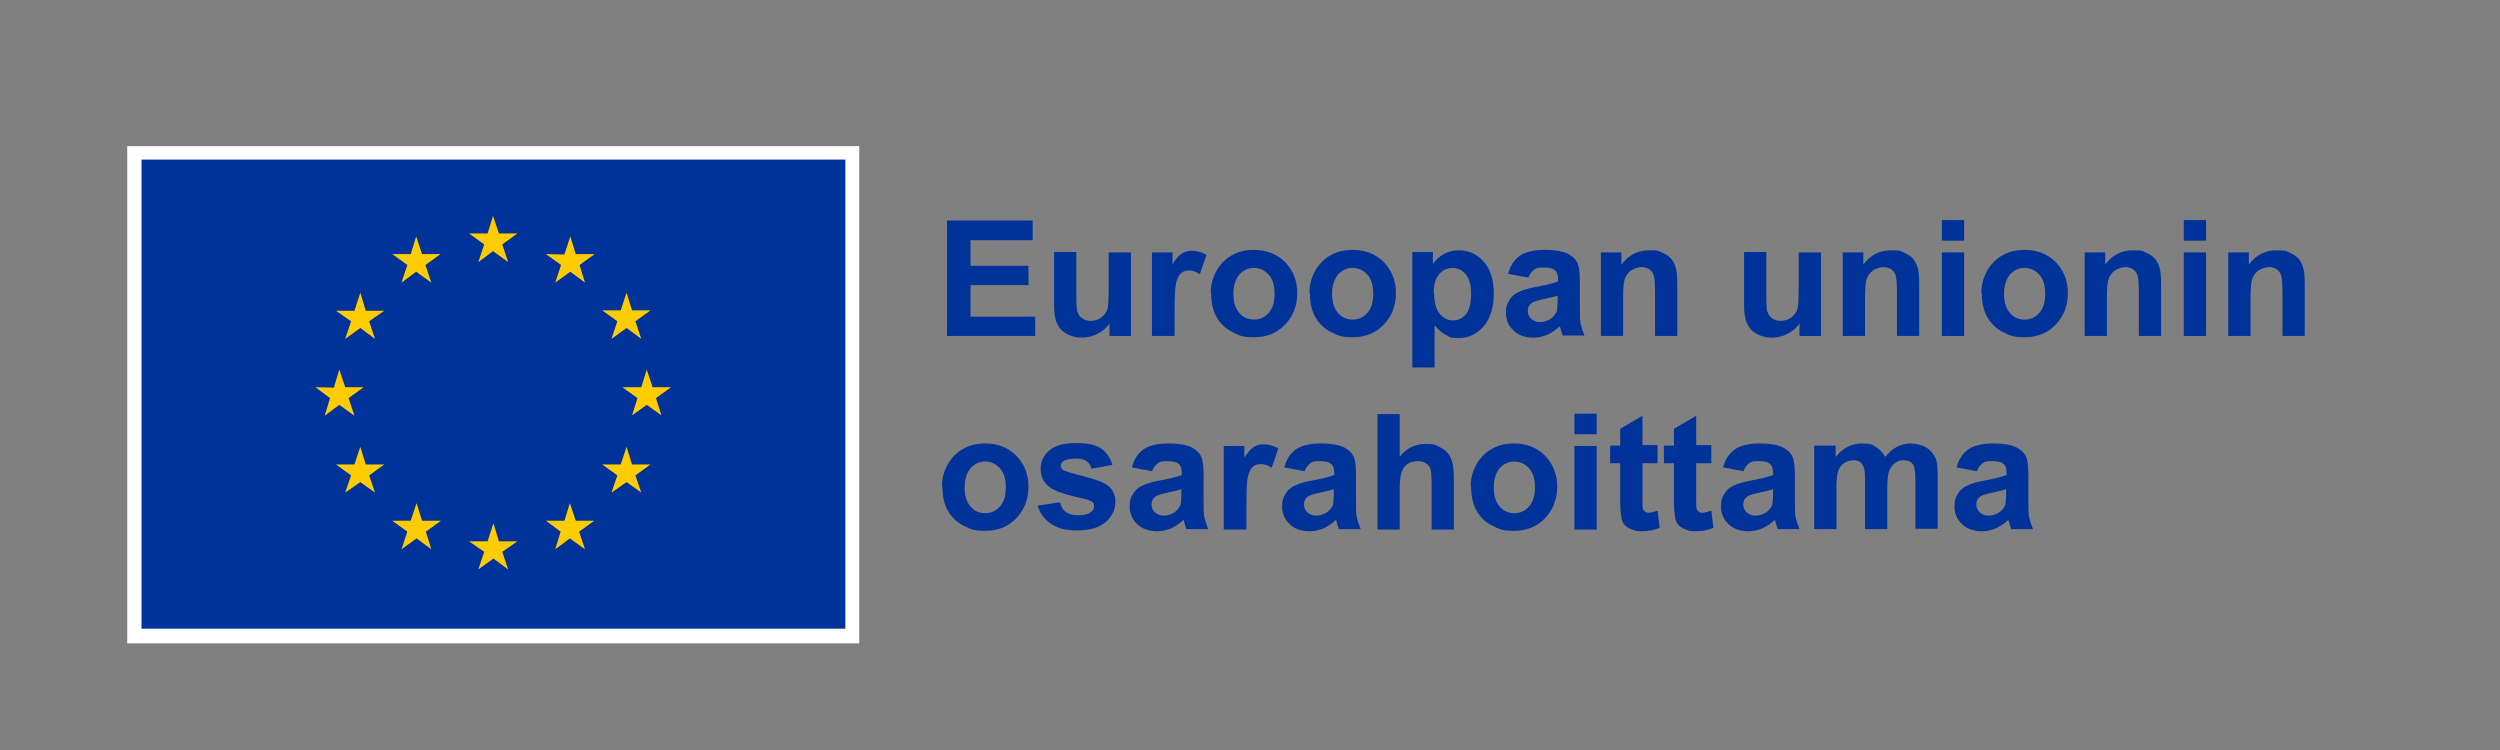 <?xml version="1.0" encoding="UTF-8"?> <svg xmlns="http://www.w3.org/2000/svg" id="Layer_1" version="1.1" viewBox="0 0 595.3 178.7"><rect x="0" y="0" width="595.3" height="178.7" fill="#808080" stroke="none"/><defs><style> .st0 { fill: #fc0; } .st1 { fill: #039; } .st2 { fill: #fff; } </style></defs><rect class="st2" x="30.3" y="34.8" width="174.3" height="118.4"></rect><path class="st2" d="M117.5,95.1"></path><rect class="st1" x="33.7" y="38" width="167.6" height="111.7"></rect><path class="st1" d="M117.5,93.9"></path><polyline class="st0" points="113.9 62.4 117.4 59.8 121 62.4 119.6 58.2 123.2 55.6 118.8 55.6 117.4 51.4 116.1 55.6 111.7 55.6 115.3 58.2 113.9 62.4"></polyline><polyline class="st0" points="95.6 67.3 99.1 64.7 102.7 67.3 101.3 63.1 104.9 60.5 100.5 60.5 99.1 56.3 97.8 60.5 93.4 60.5 97 63.1 95.6 67.3"></polyline><polyline class="st0" points="85.8 69.7 84.4 74 80 74 83.6 76.5 82.2 80.7 85.8 78.1 89.3 80.7 87.9 76.5 91.5 74 87.1 74 85.8 69.7"></polyline><polyline class="st0" points="80.8 96.4 84.4 99 83 94.8 86.6 92.2 82.2 92.2 80.8 88 79.5 92.3 75.1 92.2 78.6 94.8 77.3 99 80.8 96.4"></polyline><polyline class="st0" points="87.1 110.6 85.8 106.4 84.4 110.6 80 110.6 83.6 113.2 82.2 117.3 85.8 114.8 89.3 117.3 87.9 113.2 91.5 110.6 87.1 110.6"></polyline><polyline class="st0" points="100.5 124 99.2 119.8 97.8 124 93.4 124 97 126.6 95.6 130.8 99.2 128.2 102.7 130.8 101.4 126.6 105 124 100.5 124"></polyline><polyline class="st0" points="118.8 128.9 117.5 124.6 116.1 128.9 111.7 128.9 115.3 131.4 113.9 135.6 117.5 133 121 135.6 119.6 131.4 123.2 128.9 118.8 128.9"></polyline><polyline class="st0" points="137.1 124 135.7 119.8 134.4 124 130 124 133.5 126.6 132.2 130.8 135.7 128.2 139.3 130.8 137.9 126.6 141.5 124 137.1 124"></polyline><polyline class="st0" points="150.5 110.6 149.2 106.4 147.8 110.6 143.4 110.6 147 113.2 145.6 117.3 149.2 114.8 152.7 117.3 151.3 113.2 154.9 110.6 150.5 110.6"></polyline><polyline class="st0" points="159.8 92.2 155.4 92.2 154 88 152.7 92.2 148.2 92.2 151.8 94.8 150.5 98.9 154 96.4 157.5 98.9 156.2 94.8 159.8 92.2"></polyline><polyline class="st0" points="145.6 80.7 149.2 78.1 152.7 80.7 151.3 76.5 154.9 73.9 150.5 73.9 149.2 69.7 147.8 73.9 143.4 73.9 147 76.5 145.6 80.7"></polyline><polyline class="st0" points="135.8 56.3 134.4 60.6 130 60.5 133.6 63.1 132.2 67.3 135.8 64.7 139.3 67.3 138 63.1 141.6 60.5 137.1 60.5 135.8 56.3"></polyline><g><path class="st1" d="M225.5,80v-27.5h20.4v4.7h-14.8v6.1h13.8v4.6h-13.8v7.5h15.4v4.6h-20.9Z"></path><path class="st1" d="M264.2,80v-3c-.7,1.1-1.7,1.9-2.9,2.5-1.2.6-2.4.9-3.7.9s-2.5-.3-3.6-.9c-1.1-.6-1.8-1.4-2.3-2.5-.5-1.1-.7-2.5-.7-4.4v-12.6h5.3v9.2c0,2.8,0,4.5.3,5.1.2.6.5,1.1,1.1,1.5.5.4,1.2.6,2,.6s1.7-.2,2.4-.7c.7-.5,1.2-1.1,1.5-1.8.3-.7.4-2.5.4-5.4v-8.4h5.3v19.9h-4.9Z"></path><path class="st1" d="M279.6,80h-5.3v-19.9h4.9v2.8c.8-1.3,1.6-2.2,2.3-2.6.7-.4,1.4-.6,2.3-.6s2.4.3,3.5,1l-1.6,4.6c-.9-.6-1.7-.9-2.5-.9s-1.4.2-1.9.6c-.5.4-.9,1.1-1.2,2.2-.3,1.1-.4,3.3-.4,6.7v6.2Z"></path><path class="st1" d="M288.3,69.7c0-1.8.4-3.4,1.3-5.1.9-1.6,2.1-2.9,3.7-3.8,1.6-.9,3.3-1.3,5.3-1.3,3,0,5.5,1,7.4,2.9,1.9,2,2.9,4.4,2.9,7.4s-1,5.5-2.9,7.5-4.4,3-7.3,3-3.6-.4-5.2-1.2-2.9-2-3.8-3.6c-.9-1.6-1.3-3.5-1.3-5.8ZM293.7,70c0,2,.5,3.5,1.4,4.5.9,1.1,2.1,1.6,3.5,1.6s2.5-.5,3.5-1.6,1.4-2.6,1.4-4.6-.5-3.5-1.4-4.5-2.1-1.6-3.5-1.6-2.5.5-3.5,1.6c-.9,1.1-1.4,2.6-1.4,4.5Z"></path><path class="st1" d="M311.8,69.7c0-1.8.4-3.4,1.3-5.1.9-1.6,2.1-2.9,3.7-3.8,1.6-.9,3.3-1.3,5.3-1.3,3,0,5.5,1,7.4,2.9,1.9,2,2.9,4.4,2.9,7.4s-1,5.5-2.9,7.5-4.4,3-7.3,3-3.6-.4-5.2-1.2-2.9-2-3.8-3.6c-.9-1.6-1.3-3.5-1.3-5.8ZM317.2,70c0,2,.5,3.5,1.4,4.5.9,1.1,2.1,1.6,3.5,1.6s2.5-.5,3.5-1.6,1.4-2.6,1.4-4.6-.5-3.5-1.4-4.5-2.1-1.6-3.5-1.6-2.5.5-3.5,1.6c-.9,1.1-1.4,2.6-1.4,4.5Z"></path><path class="st1" d="M336.3,60h4.9v2.9c.6-1,1.5-1.8,2.6-2.4,1.1-.6,2.3-.9,3.6-.9,2.3,0,4.3.9,5.9,2.7,1.6,1.8,2.4,4.3,2.4,7.6s-.8,5.9-2.4,7.8c-1.6,1.8-3.6,2.8-5.9,2.8s-2.1-.2-3-.7c-.9-.4-1.8-1.2-2.8-2.3v10h-5.3v-27.5ZM341.5,69.7c0,2.2.4,3.9,1.3,5,.9,1.1,2,1.6,3.2,1.6s2.2-.5,3.1-1.5c.8-1,1.2-2.6,1.2-4.8s-.4-3.6-1.3-4.7c-.8-1-1.9-1.5-3.1-1.5s-2.4.5-3.2,1.5c-.9,1-1.3,2.5-1.3,4.4Z"></path><path class="st1" d="M363.9,66.1l-4.8-.9c.5-1.9,1.5-3.4,2.8-4.3,1.3-.9,3.3-1.4,5.9-1.4s4.1.3,5.3.8c1.2.6,2,1.3,2.4,2.1.5.9.7,2.4.7,4.7v6.2c0,1.8,0,3,.2,3.9.2.8.5,1.7.9,2.7h-5.2c-.1-.3-.3-.9-.5-1.6,0-.3-.2-.5-.2-.6-.9.9-1.9,1.5-2.9,2-1,.4-2.1.7-3.3.7-2.1,0-3.7-.6-4.8-1.7-1.2-1.1-1.8-2.5-1.8-4.2s.3-2.1.8-3c.5-.9,1.3-1.6,2.3-2,1-.5,2.4-.9,4.2-1.2,2.5-.5,4.2-.9,5.1-1.3v-.5c0-1-.2-1.7-.8-2.2-.5-.4-1.4-.6-2.8-.6s-1.7.2-2.2.6c-.5.4-1,1-1.3,1.9ZM370.9,70.4c-.7.2-1.7.5-3.2.8-1.5.3-2.4.6-2.9.9-.7.5-1,1.1-1,1.9s.3,1.4.8,1.9c.6.5,1.3.8,2.1.8s1.9-.3,2.7-.9c.6-.5,1.1-1.1,1.3-1.7.1-.5.2-1.3.2-2.6v-1.1Z"></path><path class="st1" d="M399.4,80h-5.3v-10.2c0-2.2-.1-3.5-.3-4.2s-.6-1.1-1.1-1.5c-.5-.3-1.1-.5-1.8-.5s-1.7.3-2.5.8c-.7.5-1.2,1.2-1.5,2-.3.8-.4,2.4-.4,4.6v9h-5.3v-19.9h4.9v2.9c1.7-2.3,3.9-3.4,6.6-3.4s2.2.2,3.2.6c1,.4,1.7,1,2.2,1.6.5.7.8,1.4,1,2.2.2.8.3,2,.3,3.5v12.4Z"></path><path class="st1" d="M428.5,80v-3c-.7,1.1-1.7,1.9-2.9,2.5-1.2.6-2.4.9-3.7.9s-2.5-.3-3.6-.9c-1.1-.6-1.8-1.4-2.3-2.5-.5-1.1-.7-2.5-.7-4.4v-12.6h5.3v9.2c0,2.8,0,4.5.3,5.1.2.6.5,1.1,1.1,1.5.5.4,1.2.6,2,.6s1.7-.2,2.4-.7c.7-.5,1.2-1.1,1.5-1.8.3-.7.4-2.5.4-5.4v-8.4h5.3v19.9h-4.9Z"></path><path class="st1" d="M457,80h-5.3v-10.2c0-2.2-.1-3.5-.3-4.2s-.6-1.1-1.1-1.5c-.5-.3-1.1-.5-1.8-.5s-1.7.3-2.5.8c-.7.5-1.2,1.2-1.5,2-.3.8-.4,2.4-.4,4.6v9h-5.3v-19.9h4.9v2.9c1.7-2.3,3.9-3.4,6.6-3.4s2.2.2,3.2.6c1,.4,1.7,1,2.2,1.6.5.7.8,1.4,1,2.2.2.8.3,2,.3,3.5v12.4Z"></path><path class="st1" d="M462.4,57.3v-4.9h5.3v4.9h-5.3ZM462.4,80v-19.9h5.3v19.9h-5.3Z"></path><path class="st1" d="M471.8,69.7c0-1.8.4-3.4,1.3-5.1.9-1.6,2.1-2.9,3.7-3.8,1.6-.9,3.3-1.3,5.3-1.3,3,0,5.5,1,7.4,2.9,1.9,2,2.9,4.4,2.9,7.4s-1,5.5-2.9,7.5-4.4,3-7.3,3-3.6-.4-5.2-1.2-2.9-2-3.8-3.6c-.9-1.6-1.3-3.5-1.3-5.8ZM477.2,70c0,2,.5,3.5,1.4,4.5.9,1.1,2.1,1.6,3.5,1.6s2.5-.5,3.5-1.6,1.4-2.6,1.4-4.6-.5-3.5-1.4-4.5-2.1-1.6-3.5-1.6-2.5.5-3.5,1.6c-.9,1.1-1.4,2.6-1.4,4.5Z"></path><path class="st1" d="M514.6,80h-5.3v-10.2c0-2.2-.1-3.5-.3-4.2s-.6-1.1-1.1-1.5c-.5-.3-1.1-.5-1.8-.5s-1.7.3-2.5.8c-.7.5-1.2,1.2-1.5,2-.3.8-.4,2.4-.4,4.6v9h-5.3v-19.9h4.9v2.9c1.7-2.3,3.9-3.4,6.6-3.4s2.2.2,3.2.6c1,.4,1.7,1,2.2,1.6.5.7.8,1.4,1,2.2.2.8.3,2,.3,3.5v12.4Z"></path><path class="st1" d="M520,57.3v-4.9h5.3v4.9h-5.3ZM520,80v-19.9h5.3v19.9h-5.3Z"></path><path class="st1" d="M548.8,80h-5.3v-10.2c0-2.2-.1-3.5-.3-4.2s-.6-1.1-1.1-1.5c-.5-.3-1.1-.5-1.8-.5s-1.7.3-2.5.8c-.7.5-1.2,1.2-1.5,2-.3.8-.4,2.4-.4,4.6v9h-5.3v-19.9h4.9v2.9c1.7-2.3,3.9-3.4,6.6-3.4s2.2.2,3.2.6c1,.4,1.7,1,2.2,1.6.5.7.8,1.4,1,2.2.2.8.3,2,.3,3.5v12.4Z"></path><path class="st1" d="M224.3,115.8c0-1.8.4-3.4,1.3-5.1.9-1.6,2.1-2.9,3.7-3.8,1.6-.9,3.3-1.3,5.3-1.3,3,0,5.5,1,7.4,2.9,1.9,2,2.9,4.4,2.9,7.4s-1,5.5-2.9,7.5-4.4,3-7.3,3-3.6-.4-5.2-1.2-2.9-2-3.8-3.6c-.9-1.6-1.3-3.5-1.3-5.8ZM229.7,116.1c0,2,.5,3.5,1.4,4.5.9,1.1,2.1,1.6,3.5,1.6s2.5-.5,3.5-1.6,1.4-2.6,1.4-4.6-.5-3.5-1.4-4.5-2.1-1.6-3.5-1.6-2.5.5-3.5,1.6c-.9,1.1-1.4,2.6-1.4,4.5Z"></path><path class="st1" d="M247.1,120.4l5.3-.8c.2,1,.7,1.8,1.4,2.3.7.5,1.7.8,2.9.8s2.4-.2,3.1-.8c.5-.3.7-.8.7-1.4s-.1-.7-.4-1c-.3-.2-.9-.5-1.8-.7-4.3-.9-6.9-1.8-8.1-2.6-1.6-1.1-2.4-2.6-2.4-4.5s.7-3.2,2-4.4c1.4-1.2,3.5-1.8,6.3-1.8s4.8.4,6.1,1.3c1.3.9,2.2,2.2,2.7,3.9l-5,.9c-.2-.8-.6-1.4-1.2-1.8-.6-.4-1.4-.6-2.5-.6s-2.4.2-3,.6c-.4.3-.6.6-.6,1.1s.2.7.5,1c.5.3,2.1.8,4.9,1.5s4.8,1.4,5.9,2.3c1.1.9,1.7,2.2,1.7,3.9s-.8,3.4-2.3,4.7c-1.5,1.3-3.8,2-6.8,2s-4.9-.6-6.4-1.7c-1.6-1.1-2.6-2.6-3.1-4.5Z"></path><path class="st1" d="M274.3,112.2l-4.8-.9c.5-1.9,1.5-3.4,2.8-4.3,1.3-.9,3.3-1.4,5.9-1.4s4.1.3,5.3.8c1.2.6,2,1.3,2.4,2.1.5.9.7,2.4.7,4.7v6.2c0,1.8,0,3,.2,3.9.2.8.5,1.7.9,2.7h-5.2c-.1-.3-.3-.9-.5-1.6,0-.3-.2-.5-.2-.6-.9.9-1.9,1.5-2.9,2-1,.4-2.1.7-3.3.7-2.1,0-3.7-.6-4.8-1.7-1.2-1.1-1.8-2.5-1.8-4.2s.3-2.1.8-3c.5-.9,1.3-1.6,2.3-2,1-.5,2.4-.9,4.2-1.2,2.5-.5,4.2-.9,5.1-1.3v-.5c0-1-.2-1.7-.8-2.2-.5-.4-1.4-.6-2.8-.6s-1.7.2-2.2.6c-.5.4-1,1-1.3,1.9ZM281.3,116.5c-.7.2-1.7.5-3.2.8-1.5.3-2.4.6-2.9.9-.7.5-1,1.1-1,1.9s.3,1.4.8,1.9c.6.5,1.3.8,2.1.8s1.9-.3,2.7-.9c.6-.5,1.1-1.1,1.3-1.7.1-.5.2-1.3.2-2.6v-1.1Z"></path><path class="st1" d="M296.7,126.1h-5.3v-19.9h4.9v2.8c.8-1.3,1.6-2.2,2.3-2.6.7-.4,1.4-.6,2.3-.6s2.4.3,3.5,1l-1.6,4.6c-.9-.6-1.7-.9-2.5-.9s-1.4.2-1.9.6c-.5.4-.9,1.1-1.2,2.2-.3,1.1-.4,3.3-.4,6.7v6.2Z"></path><path class="st1" d="M310.6,112.2l-4.8-.9c.5-1.9,1.5-3.4,2.8-4.3,1.3-.9,3.3-1.4,5.9-1.4s4.1.3,5.3.8c1.2.6,2,1.3,2.4,2.1.5.9.7,2.4.7,4.7v6.2c0,1.8,0,3,.2,3.9.2.8.5,1.7.9,2.7h-5.2c-.1-.3-.3-.9-.5-1.6,0-.3-.2-.5-.2-.6-.9.9-1.9,1.5-2.9,2-1,.4-2.1.7-3.3.7-2.1,0-3.7-.6-4.8-1.7-1.2-1.1-1.8-2.5-1.8-4.2s.3-2.1.8-3c.5-.9,1.3-1.6,2.3-2,1-.5,2.4-.9,4.2-1.2,2.5-.5,4.2-.9,5.1-1.3v-.5c0-1-.2-1.7-.8-2.2-.5-.4-1.4-.6-2.8-.6s-1.7.2-2.2.6c-.5.4-1,1-1.3,1.9ZM317.6,116.5c-.7.2-1.7.5-3.2.8-1.5.3-2.4.6-2.9.9-.7.5-1,1.1-1,1.9s.3,1.4.8,1.9c.6.5,1.3.8,2.1.8s1.9-.3,2.7-.9c.6-.5,1.1-1.1,1.3-1.7.1-.5.2-1.3.2-2.6v-1.1Z"></path><path class="st1" d="M333.3,98.6v10.1c1.7-2,3.7-3,6.1-3s2.3.2,3.3.7,1.7,1,2.2,1.7c.5.7.8,1.5,1,2.3.2.9.3,2.2.3,4v11.7h-5.3v-10.5c0-2.1-.1-3.4-.3-4-.2-.6-.6-1-1.1-1.3-.5-.3-1.1-.5-1.9-.5s-1.7.2-2.3.6c-.7.4-1.2,1.1-1.5,1.9-.3.9-.5,2.1-.5,3.8v10h-5.3v-27.5h5.3Z"></path><path class="st1" d="M350.2,115.8c0-1.8.4-3.4,1.3-5.1.9-1.6,2.1-2.9,3.7-3.8,1.6-.9,3.3-1.3,5.3-1.3,3,0,5.5,1,7.4,2.9,1.9,2,2.9,4.4,2.9,7.4s-1,5.5-2.9,7.5-4.4,3-7.3,3-3.6-.4-5.2-1.2c-1.7-.8-2.9-2-3.8-3.6-.9-1.6-1.3-3.5-1.3-5.8ZM355.7,116.1c0,2,.5,3.5,1.4,4.5.9,1.1,2.1,1.6,3.5,1.6s2.5-.5,3.5-1.6,1.4-2.6,1.4-4.6-.5-3.5-1.4-4.5-2.1-1.6-3.5-1.6-2.5.5-3.5,1.6c-.9,1.1-1.4,2.6-1.4,4.5Z"></path><path class="st1" d="M374.9,103.4v-4.9h5.3v4.9h-5.3ZM374.9,126.1v-19.9h5.3v19.9h-5.3Z"></path><path class="st1" d="M394.7,106.1v4.2h-3.6v8c0,1.6,0,2.6.1,2.8,0,.3.2.5.5.7.2.2.5.3.9.3s1.2-.2,2.1-.5l.5,4.1c-1.2.5-2.6.8-4.2.8s-1.8-.2-2.6-.5c-.8-.3-1.3-.7-1.7-1.2-.4-.5-.6-1.2-.7-2.1-.1-.6-.2-1.9-.2-3.7v-8.7h-2.4v-4.2h2.4v-4l5.3-3.1v7h3.6Z"></path><path class="st1" d="M407.5,106.1v4.2h-3.6v8c0,1.6,0,2.6.1,2.8,0,.3.2.5.5.7.2.2.5.3.9.3s1.2-.2,2.1-.5l.5,4.1c-1.2.5-2.6.8-4.2.8s-1.8-.2-2.6-.5c-.8-.3-1.3-.7-1.7-1.2-.4-.5-.6-1.2-.7-2.1-.1-.6-.2-1.9-.2-3.7v-8.7h-2.4v-4.2h2.4v-4l5.3-3.1v7h3.6Z"></path><path class="st1" d="M415.1,112.2l-4.8-.9c.5-1.9,1.5-3.4,2.8-4.3,1.3-.9,3.3-1.4,5.9-1.4s4.1.3,5.3.8c1.2.6,2,1.3,2.4,2.1.5.9.7,2.4.7,4.7v6.2c0,1.8,0,3,.2,3.9.2.8.5,1.7.9,2.7h-5.2c-.1-.3-.3-.9-.5-1.6,0-.3-.2-.5-.2-.6-.9.9-1.9,1.5-2.9,2-1,.4-2.1.7-3.3.7-2.1,0-3.7-.6-4.8-1.7-1.2-1.1-1.8-2.5-1.8-4.2s.3-2.1.8-3c.5-.9,1.3-1.6,2.3-2,1-.5,2.4-.9,4.2-1.2,2.5-.5,4.2-.9,5.1-1.3v-.5c0-1-.2-1.7-.8-2.2-.5-.4-1.4-.6-2.8-.6s-1.7.2-2.2.6c-.5.4-1,1-1.3,1.9ZM422.2,116.5c-.7.2-1.7.5-3.2.8-1.5.3-2.4.6-2.9.9-.7.5-1,1.1-1,1.9s.3,1.4.8,1.9c.6.5,1.3.8,2.1.8s1.9-.3,2.7-.9c.6-.5,1.1-1.1,1.3-1.7.1-.5.2-1.3.2-2.6v-1.1Z"></path><path class="st1" d="M432.2,106.1h4.9v2.7c1.7-2.1,3.8-3.2,6.2-3.2s2.4.3,3.3.8c.9.5,1.7,1.3,2.3,2.4.9-1.1,1.8-1.9,2.8-2.4,1-.5,2.1-.8,3.2-.8s2.7.3,3.7.9,1.8,1.5,2.3,2.6c.4.9.5,2.2.5,4.1v12.7h-5.3v-11.4c0-2-.2-3.3-.5-3.8-.5-.8-1.2-1.1-2.3-1.1s-1.4.2-2.1.7c-.7.5-1.1,1.1-1.4,2-.3.9-.4,2.2-.4,4.1v9.6h-5.3v-10.9c0-1.9,0-3.2-.3-3.8-.2-.6-.5-1-.9-1.3-.4-.3-.9-.4-1.6-.4s-1.5.2-2.2.7c-.7.4-1.1,1.1-1.4,1.9-.3.8-.4,2.2-.4,4.1v9.7h-5.3v-19.9Z"></path><path class="st1" d="M470.7,112.2l-4.8-.9c.5-1.9,1.5-3.4,2.8-4.3,1.3-.9,3.3-1.4,5.9-1.4s4.1.3,5.3.8c1.2.6,2,1.3,2.4,2.1.5.9.7,2.4.7,4.7v6.2c0,1.8,0,3,.2,3.9.2.8.5,1.7.9,2.7h-5.2c-.1-.3-.3-.9-.5-1.6,0-.3-.2-.5-.2-.6-.9.9-1.9,1.5-2.9,2-1,.4-2.1.7-3.3.7-2.1,0-3.7-.6-4.8-1.7-1.2-1.1-1.8-2.5-1.8-4.2s.3-2.1.8-3c.5-.9,1.3-1.6,2.3-2,1-.5,2.4-.9,4.2-1.2,2.5-.5,4.2-.9,5.1-1.3v-.5c0-1-.2-1.7-.8-2.2-.5-.4-1.4-.6-2.8-.6s-1.7.2-2.2.6c-.5.4-1,1-1.3,1.9ZM477.7,116.5c-.7.2-1.7.5-3.2.8-1.5.3-2.4.6-2.9.9-.7.5-1,1.1-1,1.9s.3,1.4.8,1.9c.6.5,1.3.8,2.1.8s1.9-.3,2.7-.9c.6-.5,1.1-1.1,1.3-1.7.1-.5.2-1.3.2-2.6v-1.1Z"></path></g></svg> 